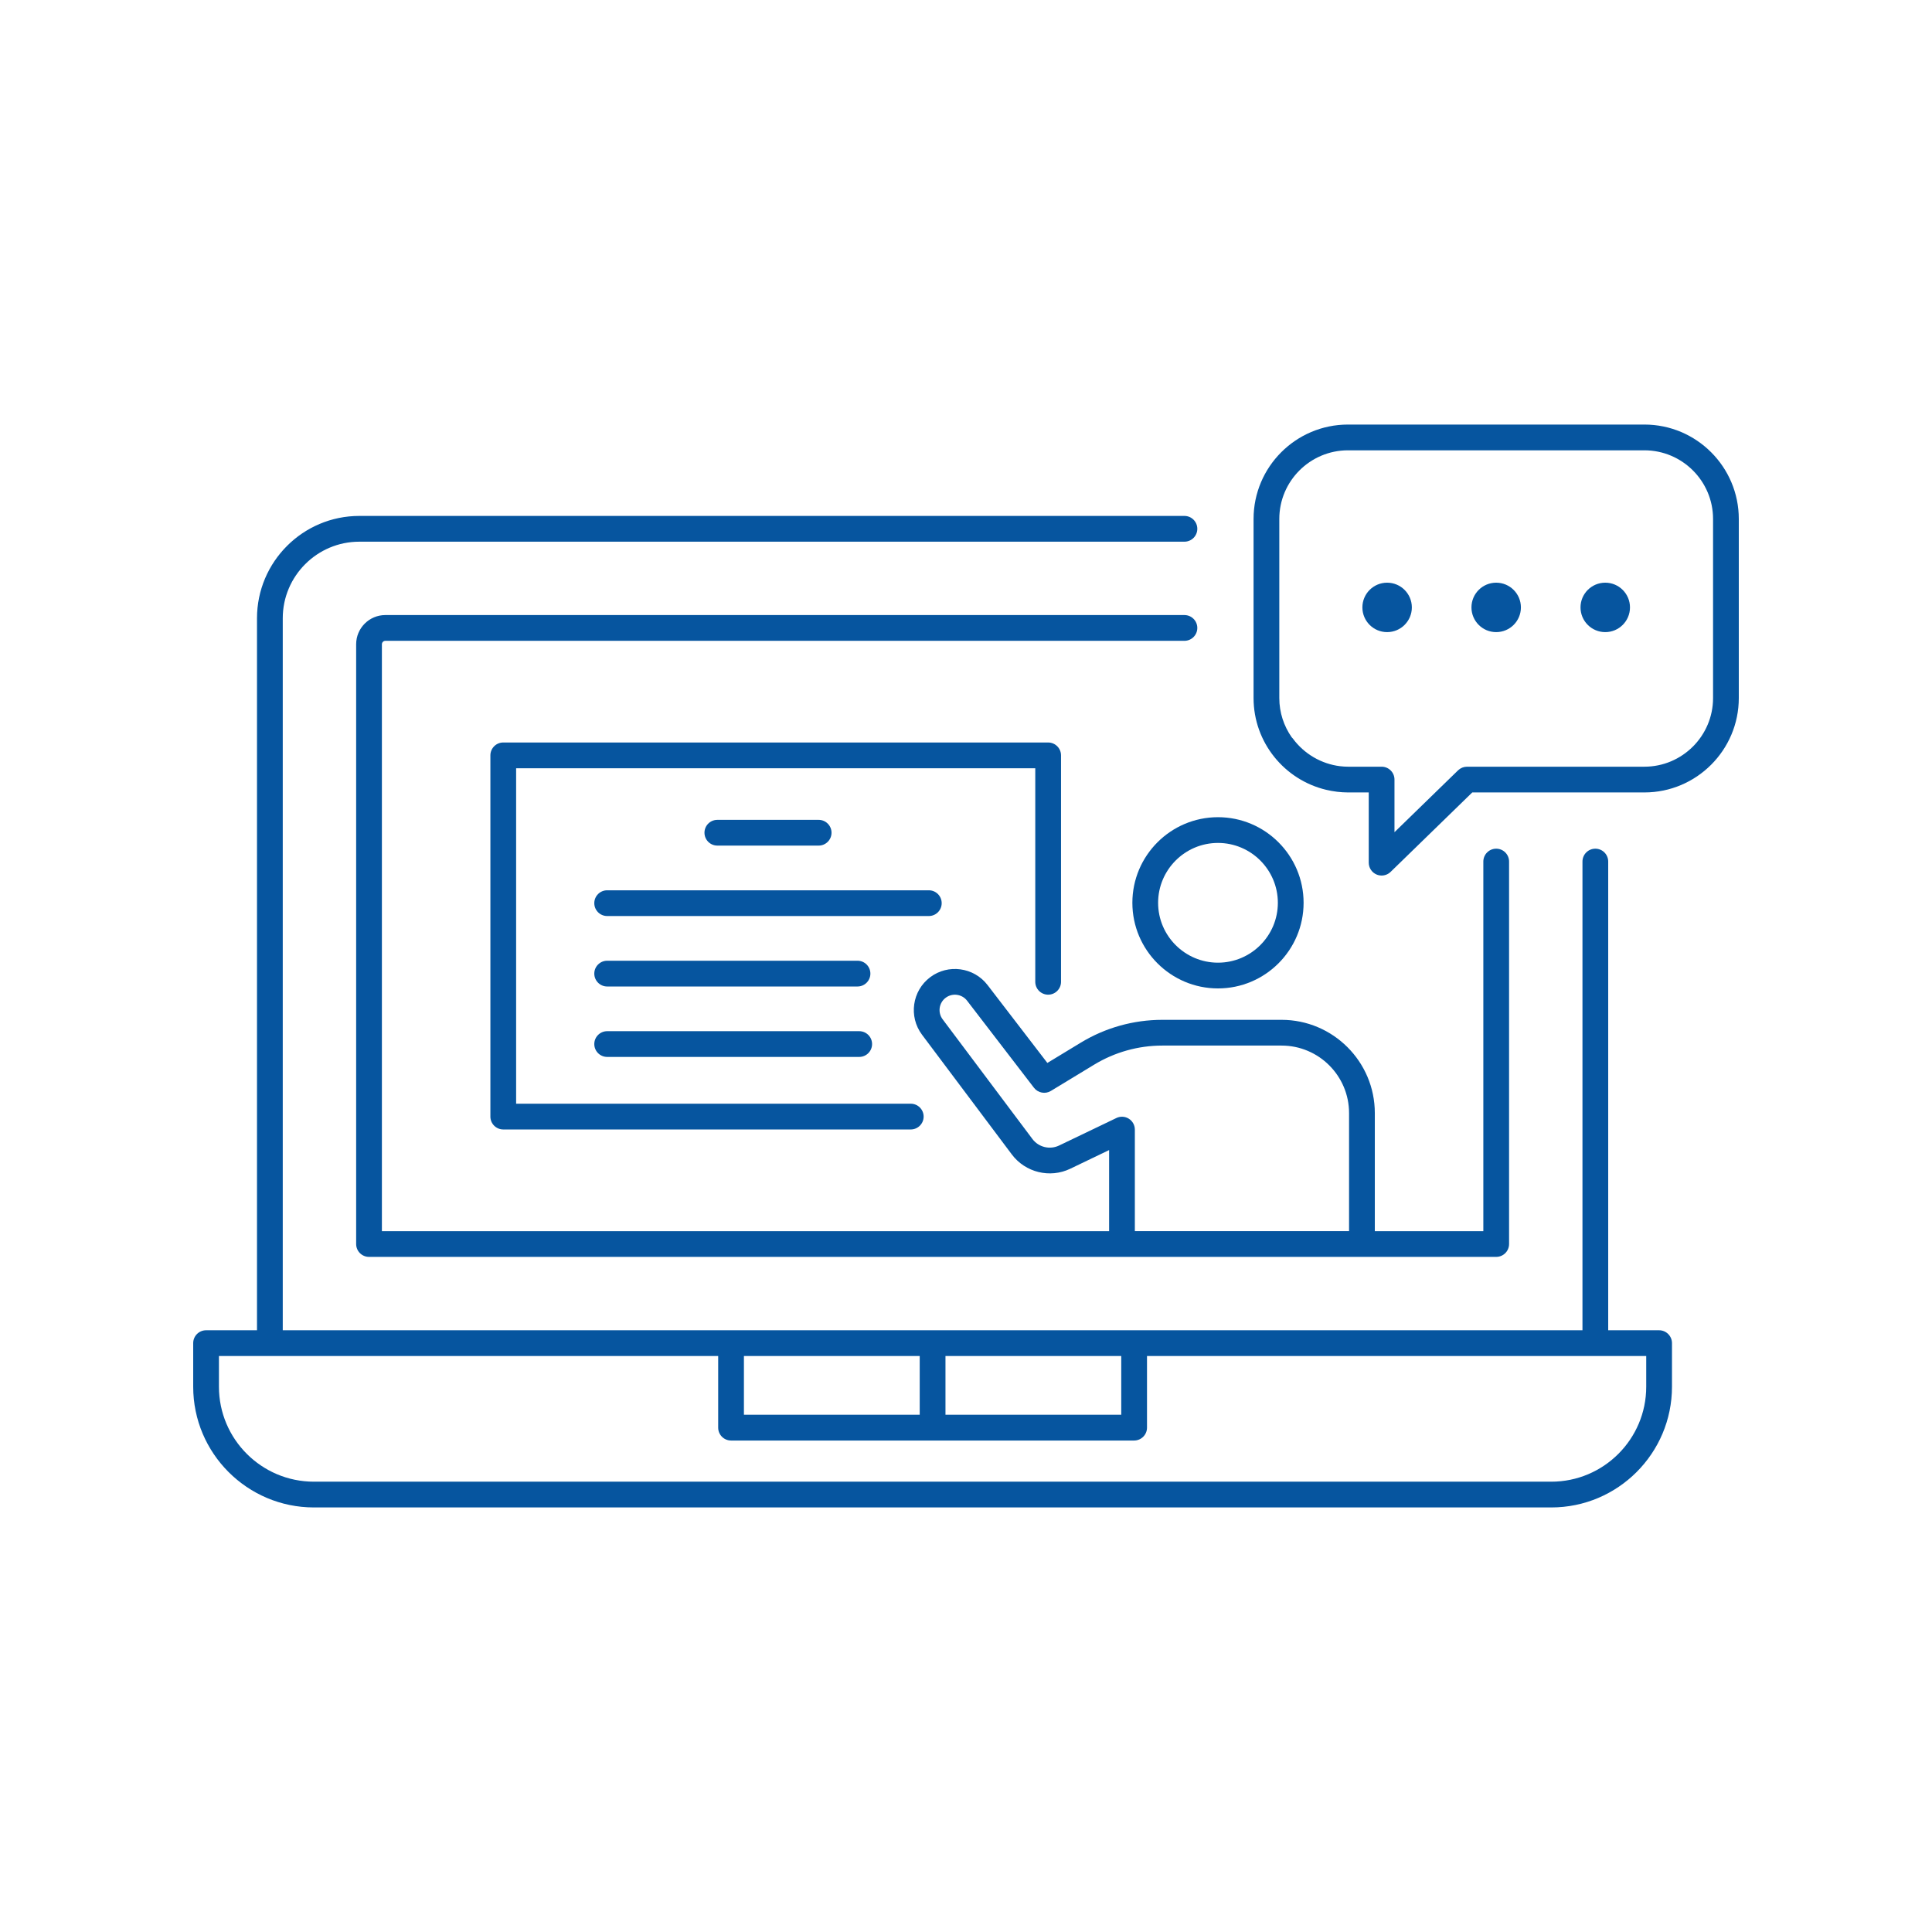 <svg xmlns="http://www.w3.org/2000/svg" xmlns:xlink="http://www.w3.org/1999/xlink" width="500" zoomAndPan="magnify" viewBox="0 0 375 375" height="500" preserveAspectRatio="xMidYMid meet" version="1.2"><defs><clipPath id="526f809773"><path d="M 37.5 100 L 325 100 L 325 293 L 37.5 293 Z M 37.5 100 "/></clipPath><clipPath id="209ab5bf10"><path d="M 243 82 L 337.5 82 L 337.5 170 L 243 170 Z M 243 82 "/></clipPath></defs><g id="2170408ec2"><g clip-rule="nonzero" clip-path="url(#526f809773)"><path style=" stroke:none;fill-rule:nonzero;fill:#06559f;fill-opacity:1;" d="M 322.031 258.203 L 312.152 258.203 L 312.152 167.23 C 312.152 165.848 311.035 164.73 309.656 164.73 C 308.273 164.73 307.156 165.848 307.156 167.23 L 307.156 258.203 L 54.883 258.203 L 54.883 120.004 C 54.883 111.809 61.551 105.141 69.746 105.141 L 229.898 105.141 C 231.277 105.141 232.398 104.02 232.398 102.641 C 232.398 101.262 231.277 100.141 229.898 100.141 L 69.746 100.141 C 58.793 100.141 49.883 109.051 49.883 120.004 L 49.883 258.203 L 40 258.203 C 38.617 258.203 37.5 259.324 37.5 260.703 L 37.5 269.168 C 37.5 282.086 48.008 292.594 60.926 292.594 L 301.105 292.594 C 314.023 292.594 324.531 282.086 324.531 269.168 L 324.531 260.703 C 324.531 259.324 323.41 258.203 322.031 258.203 Z M 183.516 263.203 L 217.633 263.203 L 217.633 274.605 L 183.516 274.605 Z M 144.395 263.203 L 178.516 263.203 L 178.516 274.605 L 144.395 274.605 Z M 319.531 269.168 C 319.531 279.328 311.266 287.594 301.105 287.594 L 60.926 287.594 C 50.766 287.594 42.496 279.328 42.496 269.168 L 42.496 263.203 L 52.359 263.203 C 52.367 263.203 52.375 263.203 52.383 263.203 L 139.398 263.203 L 139.398 277.105 C 139.398 278.484 140.516 279.605 141.898 279.605 L 220.133 279.605 C 221.512 279.605 222.633 278.484 222.633 277.105 L 222.633 263.203 L 309.656 263.203 C 309.664 263.203 309.672 263.203 309.68 263.203 L 319.531 263.203 Z M 319.531 269.168 "/></g><path style=" stroke:none;fill-rule:nonzero;fill:#06559f;fill-opacity:1;" d="M 203.445 193.066 C 204.824 193.066 205.945 191.949 205.945 190.57 L 205.945 146.617 C 205.945 145.238 204.824 144.117 203.445 144.117 L 97.68 144.117 C 96.301 144.117 95.184 145.238 95.184 146.617 L 95.184 216.73 C 95.184 218.109 96.301 219.227 97.68 219.227 L 176.777 219.227 C 178.156 219.227 179.277 218.109 179.277 216.73 C 179.277 215.348 178.156 214.23 176.777 214.23 L 100.18 214.23 L 100.18 149.117 L 200.945 149.117 L 200.945 190.57 C 200.945 191.949 202.066 193.066 203.445 193.066 Z M 203.445 193.066 "/><path style=" stroke:none;fill-rule:nonzero;fill:#06559f;fill-opacity:1;" d="M 248.75 197.949 L 225.605 197.949 C 220.027 197.949 214.555 199.477 209.785 202.375 L 203.293 206.316 L 191.676 191.188 C 189.02 187.73 184.027 187.051 180.547 189.676 C 177.039 192.316 176.328 197.32 178.961 200.836 L 196.395 224.078 C 199.02 227.578 203.789 228.746 207.734 226.852 L 215.277 223.227 L 215.277 238.965 L 74.125 238.965 L 74.125 125.051 C 74.125 124.684 74.426 124.383 74.793 124.383 L 229.898 124.383 C 231.277 124.383 232.398 123.262 232.398 121.883 C 232.398 120.504 231.277 119.383 229.898 119.383 L 74.793 119.383 C 71.668 119.383 69.129 121.926 69.129 125.051 L 69.129 241.461 C 69.129 242.844 70.246 243.961 71.625 243.961 L 290.414 243.961 C 291.793 243.961 292.91 242.844 292.91 241.461 L 292.91 167.23 C 292.91 165.848 291.793 164.73 290.414 164.73 C 289.031 164.73 287.914 165.848 287.914 167.23 L 287.914 238.965 L 266.852 238.965 L 266.852 216.047 C 266.852 206.066 258.73 197.949 248.75 197.949 Z M 261.852 238.961 L 220.273 238.961 L 220.273 219.254 C 220.273 218.395 219.832 217.598 219.105 217.141 C 218.379 216.684 217.469 216.629 216.695 217.004 L 205.57 222.344 C 203.77 223.211 201.59 222.68 200.391 221.078 L 182.961 197.84 C 181.977 196.523 182.242 194.652 183.555 193.668 C 184.852 192.688 186.719 192.941 187.711 194.234 L 200.695 211.137 C 201.473 212.145 202.887 212.41 203.973 211.75 L 212.379 206.648 C 216.367 204.227 220.941 202.945 225.605 202.945 L 248.75 202.945 C 255.977 202.945 261.852 208.824 261.852 216.047 Z M 261.852 238.961 "/><path style=" stroke:none;fill-rule:nonzero;fill:#06559f;fill-opacity:1;" d="M 236.41 158.617 C 227.246 158.617 219.793 166.07 219.793 175.234 C 219.793 184.398 227.246 191.852 236.41 191.852 C 245.574 191.852 253.027 184.398 253.027 175.234 C 253.027 166.07 245.574 158.617 236.41 158.617 Z M 236.41 186.855 C 230.004 186.855 224.789 181.641 224.789 175.234 C 224.789 168.828 230.004 163.613 236.41 163.613 C 242.816 163.613 248.031 168.828 248.031 175.234 C 248.031 181.641 242.816 186.855 236.41 186.855 Z M 236.41 186.855 "/><path style=" stroke:none;fill-rule:nonzero;fill:#06559f;fill-opacity:1;" d="M 158.898 164.129 C 160.277 164.129 161.398 163.012 161.398 161.629 C 161.398 160.25 160.277 159.133 158.898 159.133 L 139.238 159.133 C 137.855 159.133 136.738 160.25 136.738 161.629 C 136.738 163.012 137.855 164.129 139.238 164.129 Z M 158.898 164.129 "/><path style=" stroke:none;fill-rule:nonzero;fill:#06559f;fill-opacity:1;" d="M 182.781 175.305 C 182.781 173.922 181.664 172.805 180.281 172.805 L 117.852 172.805 C 116.473 172.805 115.352 173.922 115.352 175.305 C 115.352 176.684 116.473 177.801 117.852 177.801 L 180.281 177.801 C 181.664 177.801 182.781 176.684 182.781 175.305 Z M 182.781 175.305 "/><path style=" stroke:none;fill-rule:nonzero;fill:#06559f;fill-opacity:1;" d="M 117.852 191.477 L 166.445 191.477 C 167.824 191.477 168.941 190.355 168.941 188.977 C 168.941 187.598 167.824 186.477 166.445 186.477 L 117.852 186.477 C 116.473 186.477 115.352 187.598 115.352 188.977 C 115.352 190.355 116.473 191.477 117.852 191.477 Z M 117.852 191.477 "/><path style=" stroke:none;fill-rule:nonzero;fill:#06559f;fill-opacity:1;" d="M 117.852 205.148 L 166.773 205.148 C 168.152 205.148 169.27 204.031 169.27 202.648 C 169.27 201.27 168.152 200.152 166.773 200.152 L 117.852 200.152 C 116.473 200.152 115.352 201.27 115.352 202.648 C 115.352 204.031 116.473 205.148 117.852 205.148 Z M 117.852 205.148 "/><g clip-rule="nonzero" clip-path="url(#209ab5bf10)"><path style=" stroke:none;fill-rule:nonzero;fill:#06559f;fill-opacity:1;" d="M 319.176 82.406 L 261.641 82.406 C 251.535 82.406 243.316 90.625 243.316 100.73 L 243.316 135.488 C 243.316 144.133 249.34 151.383 257.406 153.301 C 257.41 153.301 257.41 153.301 257.41 153.301 C 258.066 153.457 258.734 153.582 259.414 153.664 C 259.461 153.668 259.504 153.68 259.551 153.684 C 260.238 153.762 260.934 153.812 261.641 153.812 C 261.645 153.812 261.648 153.812 261.652 153.812 C 261.66 153.812 261.668 153.812 261.676 153.812 L 265.672 153.812 L 265.672 167.445 C 265.672 168.449 266.273 169.355 267.199 169.746 C 267.512 169.879 267.844 169.941 268.172 169.941 C 268.809 169.941 269.438 169.699 269.914 169.234 L 285.766 153.812 L 319.176 153.812 C 329.281 153.812 337.5 145.594 337.5 135.488 L 337.5 100.73 C 337.5 90.625 329.281 82.406 319.176 82.406 Z M 332.504 135.488 C 332.504 142.836 326.523 148.816 319.176 148.816 L 284.789 148.816 C 284.785 148.816 284.781 148.816 284.777 148.816 L 284.75 148.816 C 284.707 148.816 284.664 148.824 284.625 148.828 C 284.508 148.832 284.391 148.84 284.273 148.863 C 284.203 148.875 284.141 148.898 284.074 148.918 C 283.984 148.945 283.895 148.965 283.809 149 C 283.734 149.031 283.668 149.074 283.598 149.109 C 283.523 149.148 283.449 149.18 283.379 149.227 C 283.297 149.281 283.223 149.348 283.148 149.41 C 283.102 149.449 283.051 149.48 283.008 149.523 L 270.668 161.527 L 270.668 151.312 C 270.668 149.934 269.551 148.816 268.172 148.816 L 261.676 148.816 C 261.152 148.816 260.629 148.781 260.113 148.719 C 260.109 148.719 260.105 148.719 260.102 148.719 C 256.48 148.277 253.133 146.336 250.934 143.34 C 250.867 143.246 250.785 143.172 250.711 143.094 C 249.203 140.934 248.312 138.316 248.312 135.488 L 248.312 100.73 C 248.312 93.383 254.293 87.406 261.641 87.406 L 319.176 87.406 C 326.523 87.406 332.504 93.383 332.504 100.73 Z M 332.504 135.488 "/></g><path style=" stroke:none;fill-rule:nonzero;fill:#06559f;fill-opacity:1;" d="M 290.406 113.098 C 287.758 113.098 285.609 115.246 285.609 117.898 C 285.609 120.547 287.758 122.695 290.406 122.695 C 293.059 122.695 295.207 120.547 295.207 117.898 C 295.207 115.246 293.059 113.098 290.406 113.098 Z M 290.406 113.098 "/><path style=" stroke:none;fill-rule:nonzero;fill:#06559f;fill-opacity:1;" d="M 311.578 113.098 C 308.926 113.098 306.777 115.246 306.777 117.898 C 306.777 120.547 308.926 122.695 311.578 122.695 C 314.23 122.695 316.379 120.547 316.379 117.898 C 316.379 115.246 314.23 113.098 311.578 113.098 Z M 311.578 113.098 "/><path style=" stroke:none;fill-rule:nonzero;fill:#06559f;fill-opacity:1;" d="M 269.238 113.098 C 266.586 113.098 264.438 115.246 264.438 117.898 C 264.438 120.547 266.586 122.695 269.238 122.695 C 271.891 122.695 274.039 120.547 274.039 117.898 C 274.039 115.246 271.891 113.098 269.238 113.098 Z M 269.238 113.098 "/></g></svg>